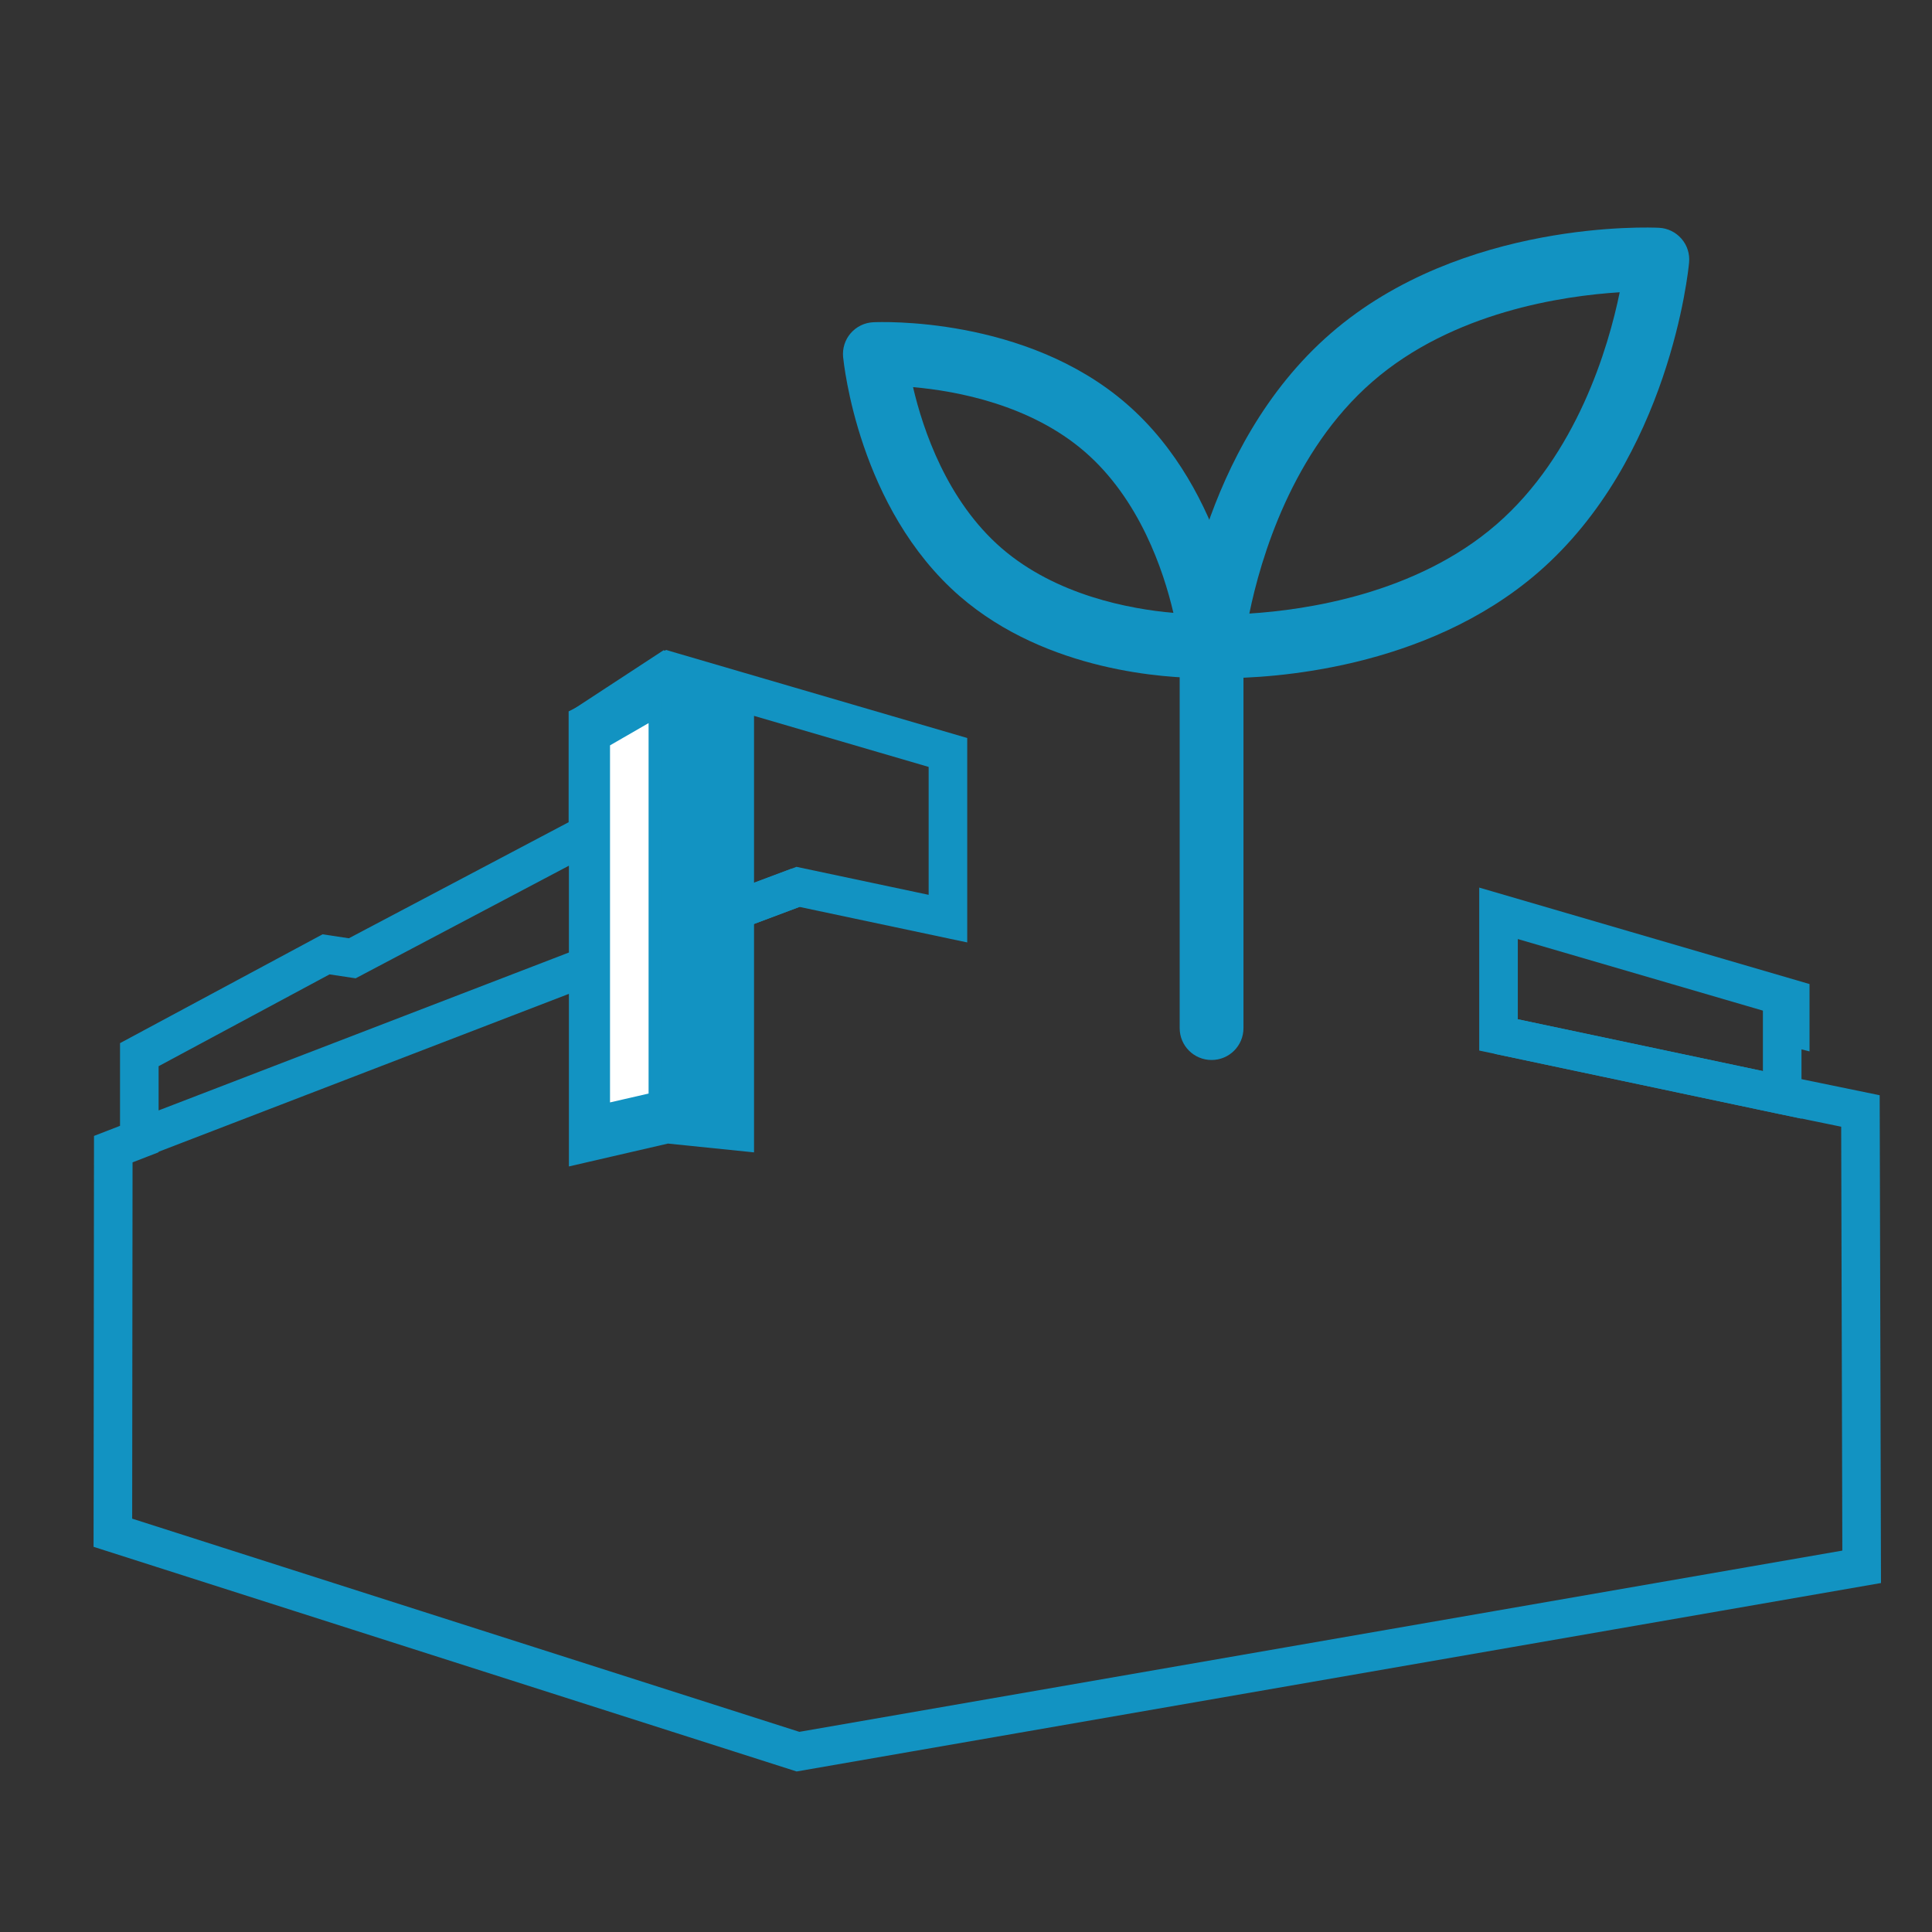 <?xml version="1.0" encoding="UTF-8"?><svg id="Layer_1" xmlns="http://www.w3.org/2000/svg" viewBox="0 0 141.73 141.73"><rect x="0" y="0" width="141.73" height="141.73" fill="#333333" stroke="none"/><defs><style>.cls-1,.cls-2{fill:#1293c2;}.cls-2,.cls-3,.cls-4{stroke:#1293c2;stroke-miterlimit:10;}.cls-3{fill:none;stroke-width:2.83px;}.cls-4{fill:#fff;}</style></defs><g><polygon class="cls-3" points="130.74 80.32 130.74 75.16 131.33 75.31 131.33 73.25 109.93 67 109.93 75.92 130.74 80.32"/><polygon class="cls-3" points="53.9 66.8 58.54 65.06 69.54 67.39 69.54 55.2 49.12 49.23 49.05 49.28 53.9 50.74 53.9 66.8"/><polyline class="cls-3" points="58.54 65.06 53.9 66.8 53.9 66.81 53.9 82.97 48.91 82.46 43.15 83.79 43.15 53.05 43.13 53.06 43.13 61.17 25.84 70.3 23.92 70.01 10.22 77.37 10.22 83.52 43.04 70.89 10.22 83.52 10.22 83.56 8.31 84.3 8.28 112.44 30.4 119.51 58.54 128.5 136.57 114.94 136.48 81.5 130.74 80.32 109.93 75.92"/><polygon class="cls-3" points="48.91 49.24 43.15 53.01 43.15 53.05 49.05 49.28 48.91 49.24"/><path class="cls-2" d="M48.91,82.46l4.99,.52v-16.16s0,0,0,0h0s0,0,0,0v-16.06s-4.85-1.46-4.85-1.46l-5.9,3.78v30.73l5.77-1.33Zm-4.66-28.06l3.83-2.21v28.43l-3.83,.88v-27.11Z"/><polygon class="cls-4" points="48.08 52.18 44.25 54.39 44.25 81.5 48.08 80.62 48.08 52.18"/></g><g><path class="cls-1" d="M89.72,49.75c-.54,0-.87-.01-.95-.02-.64-.03-1.23-.32-1.65-.8s-.62-1.11-.56-1.75c.05-.58,1.44-14.38,11.07-22.73,9.63-8.35,23.48-7.77,24.07-7.74,.64,.03,1.23,.32,1.65,.8s.62,1.11,.56,1.75c-.05,.58-1.44,14.38-11.07,22.73-8.3,7.19-19.74,7.76-23.11,7.76Zm29.1-28.31c-4.13,.26-12.24,1.43-18.13,6.55-5.89,5.11-8.21,12.97-9.04,17.02,4.13-.26,12.24-1.43,18.13-6.54s8.21-12.97,9.04-17.03Z"/><path class="cls-1" d="M88.26,49.74c-2.6,0-11.43-.44-17.85-6-7.44-6.46-8.51-17.1-8.56-17.55-.06-.63,.14-1.27,.56-1.75s1.01-.77,1.65-.8c.45-.02,11.15-.47,18.59,5.99,7.44,6.46,8.51,17.1,8.56,17.55,.06,.63-.14,1.27-.56,1.75s-1.01,.77-1.65,.8c-.06,0-.32,.01-.73,.01Zm-21.28-21.34c.73,3.13,2.49,8.34,6.49,11.81,4,3.46,9.4,4.47,12.61,4.75-.73-3.13-2.49-8.34-6.49-11.81-3.99-3.46-9.4-4.47-12.61-4.75Z"/><path class="cls-1" d="M88.88,77.76c-1.29,0-2.34-1.04-2.34-2.34v-28.03c0-1.29,1.04-2.34,2.34-2.34s2.34,1.04,2.34,2.34v28.03c0,1.29-1.04,2.34-2.34,2.34Z"/></g></svg>